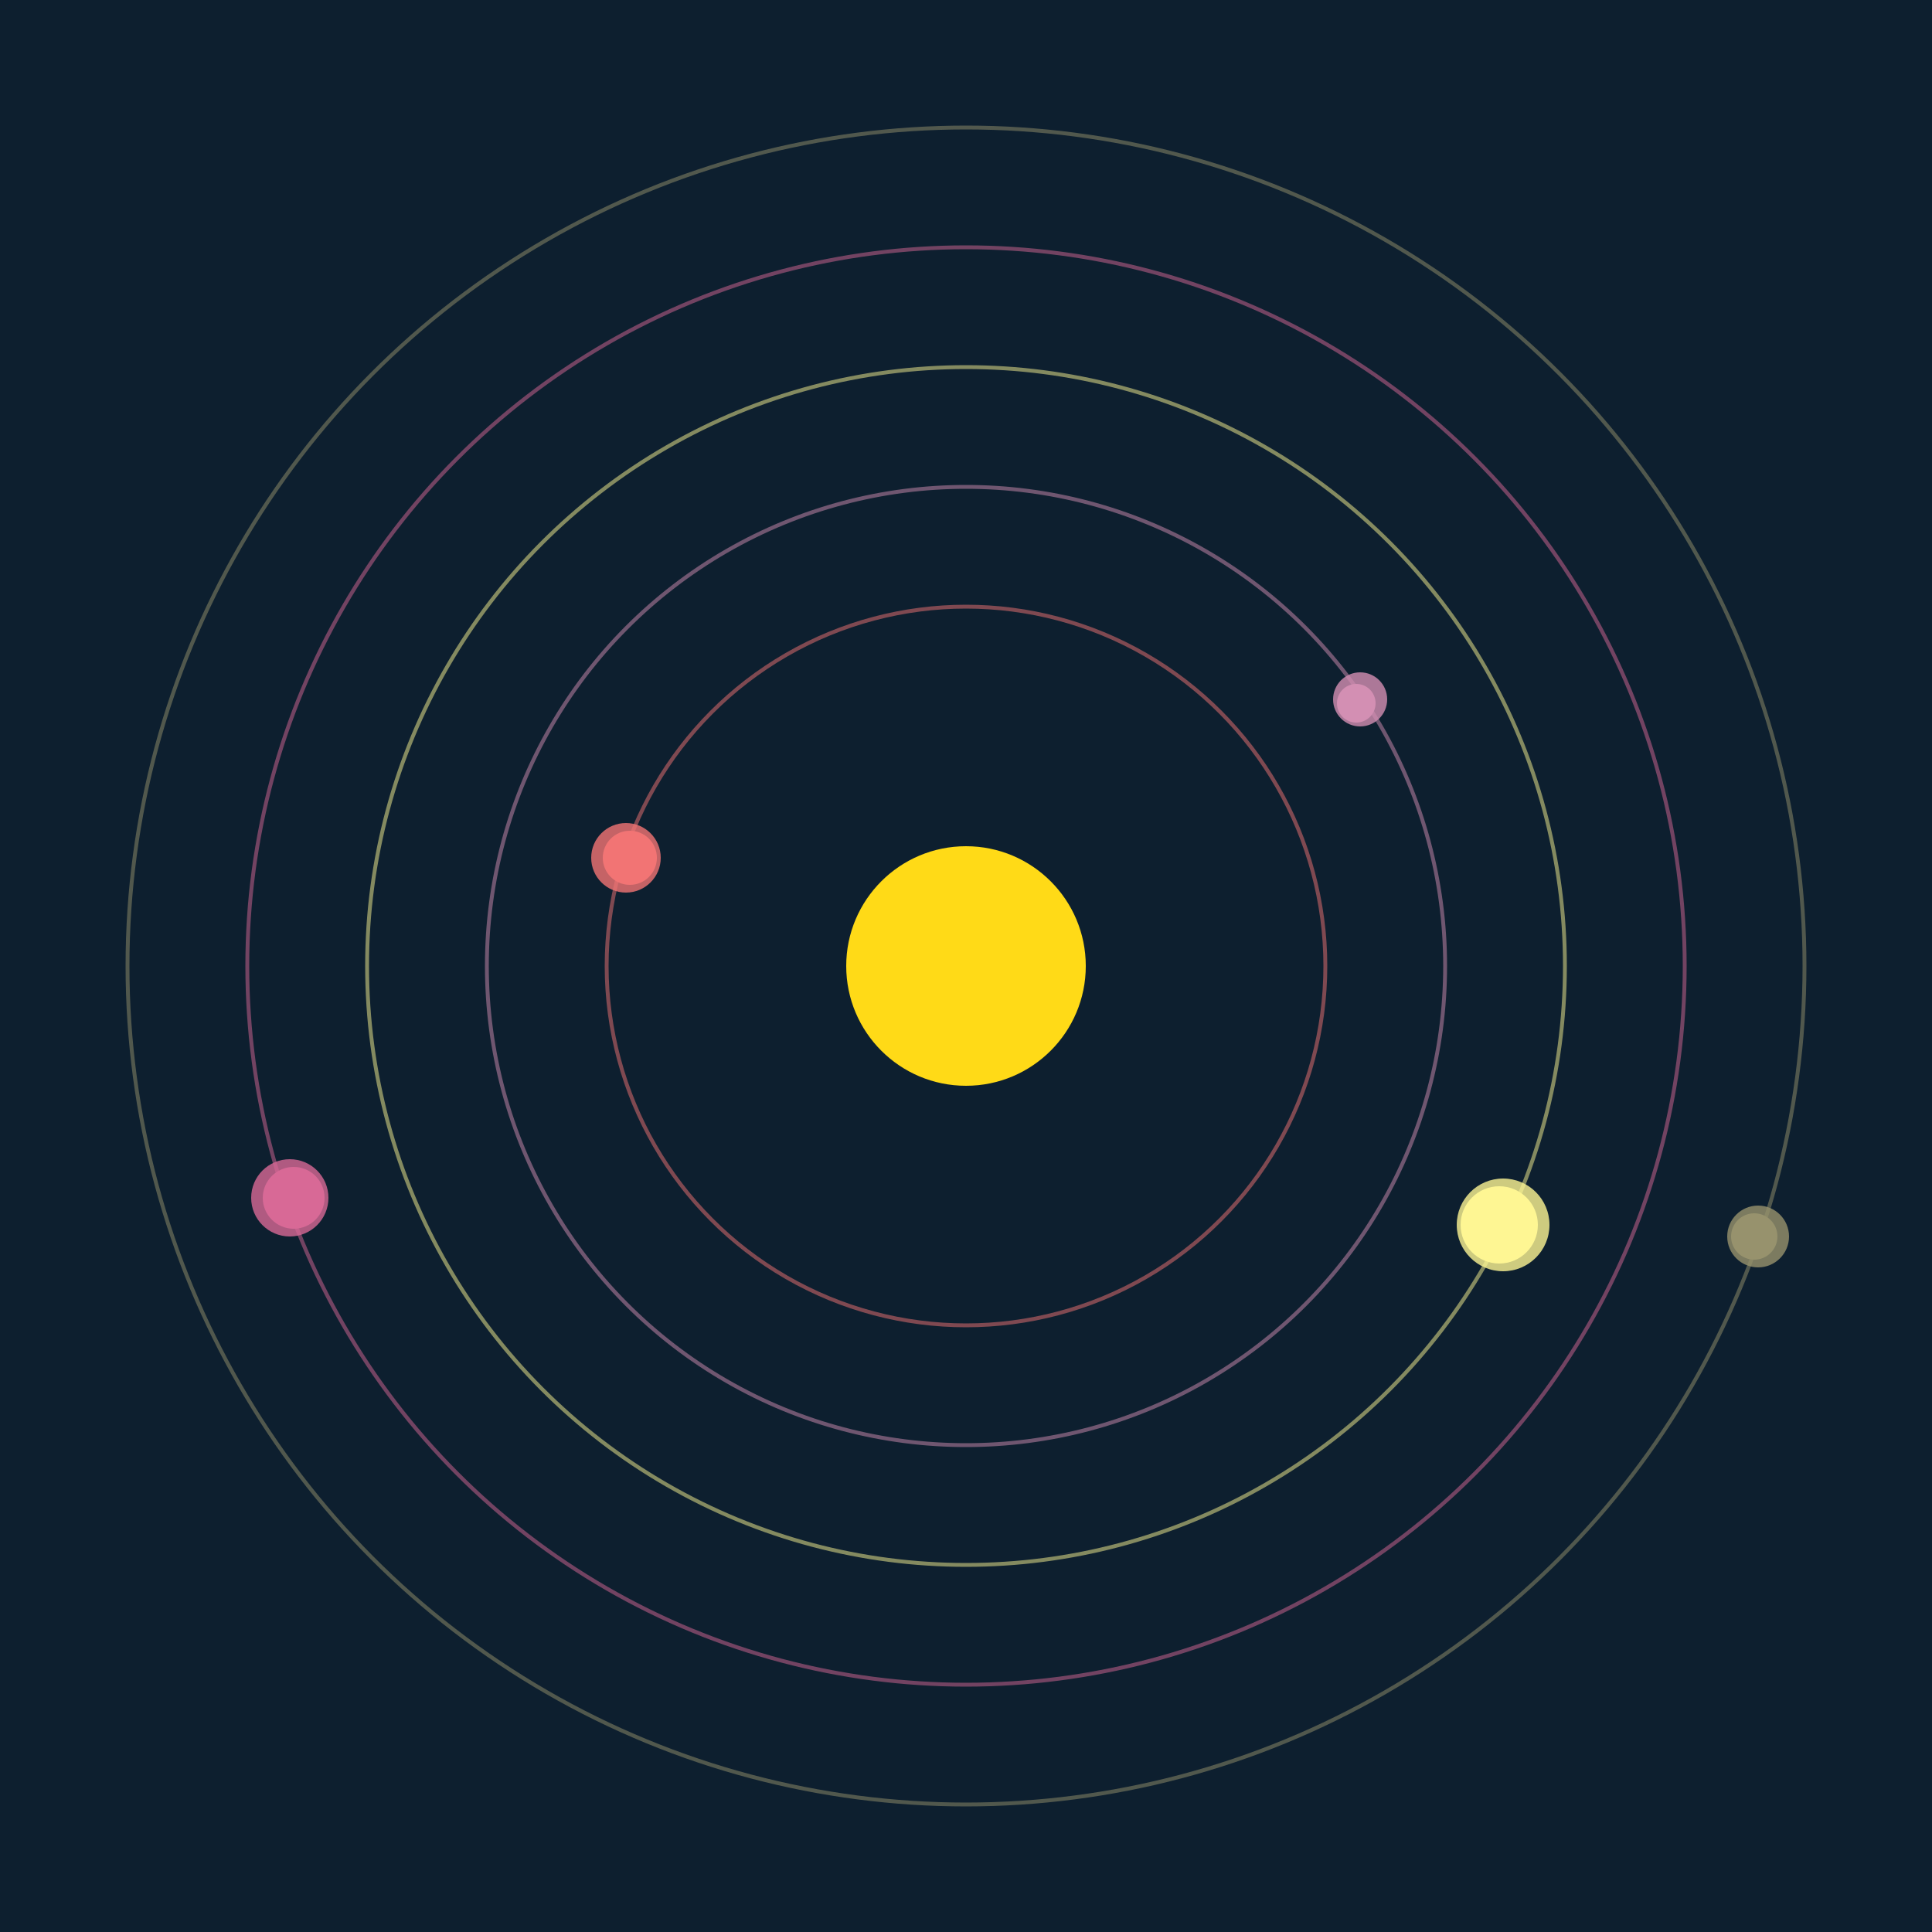 <svg width="500" height="500" viewBox="0 0 500 500" xmlns="http://www.w3.org/2000/svg"><rect width="500" height="500" fill="#0D1F2F"></rect><circle cx="250" cy="250" r="31" fill="#FFDA17"/><circle cx="250" cy="250" r="93" fill="none" stroke="rgba(242,117,116,0.5)"/><g><circle cx="163" cy="222" r="7" fill="rgb(242,117,116)"/><circle cx="162" cy="222" r="9" fill-opacity="0.8" fill="rgb(242,117,116)"/><animateTransform attributeName="transform" type="rotate" from="0 250 250" to="360 250 250" dur="13s" repeatCount="indefinite"></animateTransform></g><circle cx="250" cy="250" r="124" fill="none" stroke="rgba(211,143,179,0.5)"/><g><circle cx="351" cy="182" r="5" fill="rgb(211,143,179)"/><circle cx="352" cy="181" r="7" fill-opacity="0.8" fill="rgb(211,143,179)"/><animateTransform attributeName="transform" type="rotate" from="0 250 250" to="360 250 250" dur="6s" repeatCount="indefinite"></animateTransform></g><circle cx="250" cy="250" r="155" fill="none" stroke="rgba(253,246,147,0.5)"/><g><circle cx="388" cy="317" r="10" fill="rgb(253,246,147)"/><circle cx="389" cy="317" r="12" fill-opacity="0.8" fill="rgb(253,246,147)"/><animateTransform attributeName="transform" type="rotate" from="0 250 250" to="360 250 250" dur="8s" repeatCount="indefinite"></animateTransform></g><circle cx="250" cy="250" r="186" fill="none" stroke="rgba(216,105,150,0.5)"/><g><circle cx="76" cy="310" r="8" fill="rgb(216,105,150)"/><circle cx="75" cy="310" r="10" fill-opacity="0.8" fill="rgb(216,105,150)"/><animateTransform attributeName="transform" type="rotate" from="0 250 250" to="360 250 250" dur="14s" repeatCount="indefinite"></animateTransform></g><circle cx="250" cy="250" r="217" fill="none" stroke="rgba(151,146,109,0.5)"/><g><circle cx="454" cy="320" r="6" fill="rgb(151,146,109)"/><circle cx="455" cy="320" r="8" fill-opacity="0.8" fill="rgb(151,146,109)"/><animateTransform attributeName="transform" type="rotate" from="0 250 250" to="360 250 250" dur="14s" repeatCount="indefinite"></animateTransform></g></svg>